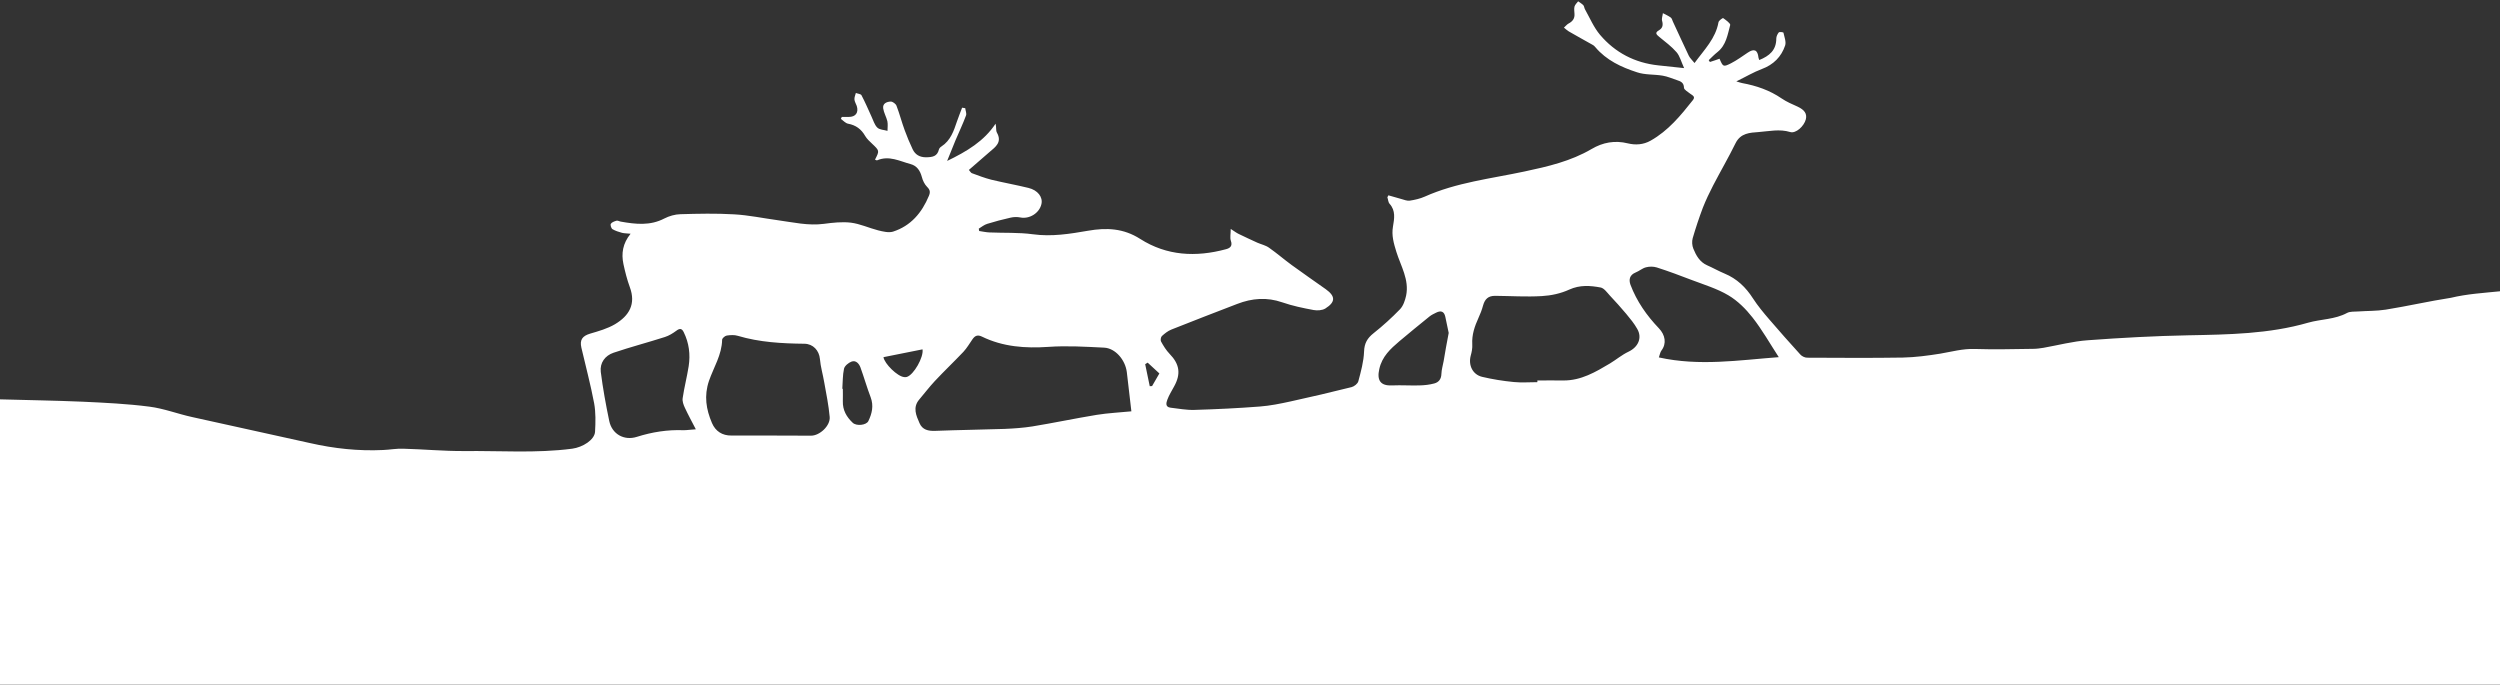 <?xml version="1.0" encoding="UTF-8"?> <!-- Generator: Adobe Illustrator 25.4.1, SVG Export Plug-In . SVG Version: 6.00 Build 0) --> <svg xmlns="http://www.w3.org/2000/svg" xmlns:xlink="http://www.w3.org/1999/xlink" id="Layer_1" x="0px" y="0px" viewBox="0 0 1920 525.7" style="enable-background:new 0 0 1920 525.7;" xml:space="preserve"><rect x="0" y="0" width="1920" height="525.7" fill="#333333" stroke="none"/> <style type="text/css"> .st0{fill:#FFFFFF;} </style> <path class="st0" d="M1920,223.7c0,100.7,0,201.3,0,302c-640,0-1280,0-1920,0c0-73,0-146,0-219c21.1,0.6,42.3,0.9,63.4,1.8 c17.1,0.8,34.3,1.6,51.3,3.8c11.1,1.4,21.9,5.6,32.9,8c30.2,6.8,60.4,13.2,90.6,20c18.5,4.2,37.1,6.2,56,5.3 c5.1-0.2,10.3-1.2,15.4-1c15.6,0.4,31.3,1.9,46.9,1.8c27.6-0.3,55.3,1.8,82.9-1.8c8.2-1.1,17.2-6.8,17.6-13 c0.4-7.3,0.6-14.8-0.7-21.9c-2.7-14.3-6.5-28.5-9.8-42.7c-1.4-6.1,0.8-9,6.8-10.8c6.5-1.9,13.2-3.8,19-7.2 c11-6.6,16.2-15.5,11.4-28.5c-2.1-5.7-3.6-11.7-4.9-17.7c-1.7-8.1-0.6-15.8,5.5-23.3c-3.2-0.3-5-0.3-6.6-0.7 c-2.5-0.7-5.1-1.5-7.3-2.8c-1-0.6-1.8-3.3-1.3-4.1c0.7-1.2,2.7-1.9,4.3-2.4c1-0.3,2.2,0.5,3.4,0.7c11.3,2,22.5,3.3,33.4-2.4 c3.7-1.9,8.2-3.2,12.3-3.3c13.7-0.4,27.5-0.7,41.2,0.1c11.2,0.6,22.4,3,33.5,4.5c11.8,1.6,23.5,4.4,35.6,2.8 c6.8-0.9,13.9-1.7,20.7-0.9c7.1,0.9,13.9,4.1,20.9,5.9c3.7,0.9,8,2,11.4,1c13.7-4.4,22.2-14.5,27.6-27.5c1.2-2.9,0.9-4.6-1.4-6.9 c-1.9-1.9-3.3-4.8-4-7.5c-1.3-4.9-3.8-8.7-8.7-10c-8.3-2.2-16.5-6.8-25.6-2.9c-0.4,0.2-1.1-0.3-1.7-0.5c3.5-6.8,3.5-6.8-2.2-12.2 c-1.9-1.8-4-3.7-5.3-5.9c-3-5.3-7.2-8.4-13.2-9.5c-2-0.4-3.7-2.4-5.5-3.7c0.2-0.5,0.5-1,0.7-1.5c1.7,0,3.4,0,5.2,0 c5.4,0.1,7.9-3.3,6.3-8.4c-0.6-1.7-1.7-3.4-1.8-5.1c-0.1-1.6,0.7-3.3,1.1-4.9c1.5,0.6,3.7,0.7,4.3,1.7c2.8,5.3,5.2,10.9,7.7,16.4 c1.4,2.9,2.3,6.4,4.5,8.5c1.7,1.7,5.1,1.7,7.8,2.5c0-2.5,0.4-5-0.1-7.4c-0.8-3.3-2.7-6.5-3.2-9.8c-0.6-3.9,2.8-5.2,5.8-5.3 c1.5,0,3.8,1.7,4.4,3.2c2.4,6.2,4,12.6,6.3,18.8c1.8,4.9,3.8,9.8,6.1,14.6c2,4.2,5.4,6.2,10.4,6.2c4.8-0.1,8.5-0.6,9.8-6 c0.2-0.9,1.1-1.8,1.9-2.3c7.1-4.6,9.5-12,12-19.4c1.2-3.5,2.6-6.9,3.9-10.4c0.8,0.1,1.6,0.3,2.4,0.4c0.2,1.9,1.2,4,0.6,5.6 c-2.4,6.5-5.4,12.7-8.1,19.1c-2,4.8-3.9,9.7-6.4,15.8c15.3-7.4,28.3-15.2,37.2-28.6c0.7,2.6,0.1,5.1,1,6.8c4.2,7.4-1,11-5.6,14.9 c-5.3,4.5-10.5,9.1-15.9,13.8c1,1.1,1.5,2.2,2.3,2.5c4.9,1.8,9.8,3.7,14.9,5c9.5,2.3,19.1,4,28.5,6.3c7.2,1.7,11.3,7.1,10,12.5 c-1.6,6.9-9.2,11.6-16.2,10.2c-2.5-0.5-5.3-0.4-7.7,0.2c-5.9,1.3-11.8,2.9-17.7,4.7c-2.3,0.7-4.4,2.4-6.5,3.7 c0.1,0.6,0.2,1.2,0.3,1.8c2.6,0.4,5.3,1,7.9,1.1c11.1,0.5,22.3-0.1,33.3,1.4c14.5,2,28.5-0.3,42.4-2.7c14.3-2.5,27.3-1.9,40.1,6.3 c20.4,13,42.8,14.1,65.8,7.9c3.1-0.8,5.3-2.4,3.8-6.5c-0.8-2.4-0.1-5.3-0.1-9.1c2.9,1.9,4.5,3.1,6.2,3.9c4.7,2.3,9.5,4.5,14.3,6.7 c3,1.3,6.4,2,9,3.9c6,4.2,11.5,9,17.4,13.3c8.6,6.3,17.4,12.3,26.1,18.5c7.5,5.4,7.6,9.8-0.3,14.8c-2.4,1.5-6.2,1.7-9,1.2 c-8.1-1.5-16.3-3.2-24.1-5.9c-11.8-4.1-23.2-3.2-34.6,1.2c-16.9,6.5-33.8,13-50.6,19.7c-2.7,1.1-5.1,3-7.3,5 c-0.8,0.8-1.2,3.2-0.6,4.2c1.8,3.3,3.9,6.7,6.5,9.4c7.7,7.9,8.9,15.4,3.5,25.1c-1.8,3.4-3.9,6.6-5.2,10.2c-0.8,2.2-1.8,5.6,2.5,6.1 c6.1,0.7,12.2,1.9,18.3,1.7c16.8-0.5,33.6-1.3,50.3-2.6c7.9-0.6,15.7-2.2,23.5-3.9c15.7-3.4,31.3-7.1,46.9-11c2-0.5,4.7-2.6,5.2-4.5 c2-7.5,4.1-15.1,4.4-22.8c0.2-6.4,2.5-10.3,7.3-14.1c7.2-5.7,14-11.9,20.3-18.4c2.5-2.6,3.9-6.8,4.7-10.5 c2.5-12.2-4.1-22.7-7.5-33.6c-2-6.5-3.8-12.6-2.6-19.4c1-6,2.2-12.2-2.6-17.5c-1.1-1.2-1.1-3.3-1.7-5c0.3-0.5,0.6-1,0.8-1.5 c3.3,0.9,6.5,1.9,9.8,2.8c2.2,0.6,4.5,1.6,6.6,1.3c3.9-0.6,7.9-1.5,11.5-3.1c24.4-10.9,50.8-13.8,76.6-19.3 c17.9-3.8,35.6-7.9,51.6-17.3c8.5-5,17.7-6.8,27.8-4.3c5.7,1.4,11.9,1.1,17.5-2.1c13.5-7.6,23.1-19.3,32.5-31.2 c2.1-2.7-0.5-3.6-2.2-4.9c-1.7-1.4-4.7-3-4.7-4.5c-0.1-4.1-2.7-5-5.5-5.9c-3.6-1.2-7.2-2.8-10.9-3.4c-6.5-1.1-13.5-0.5-19.7-2.6 c-12-3.9-23.5-9.2-32-19.3c-0.6-0.8-1.4-1.5-2.3-1.9c-6-3.4-12.1-6.7-18.1-10.2c-1.3-0.8-2.5-1.9-3.7-2.9c1.2-1,2.2-2.4,3.5-3.1 c3.1-1.6,4.9-3.9,4.6-7.5c-0.1-1.8-0.4-3.8,0-5.5c0.4-1.5,1.8-2.8,2.8-4.1c1.3,1,2.9,1.8,4,3c0.7,0.8,0.7,2.2,1.3,3.2 c3.7,6.6,6.7,13.8,11.5,19.5c11.6,13.7,26.8,21.6,44.8,23.5c6,0.6,12.1,1.3,19.8,2.1c-2.3-5.1-3.3-9.3-5.8-12.2 c-3.8-4.4-8.7-8-13.2-11.7c-2-1.7-3.9-3.1-0.4-5.1c2.9-1.7,3.4-4,2.5-7.3c-0.5-1.8,0.4-3.9,0.6-5.9c2.1,1.1,4.2,2,6.1,3.4 c0.8,0.6,1.1,2,1.6,3.1c4.1,8.7,8,17.5,12.2,26.2c0.9,1.9,2.7,3.4,4.4,5.6c7.5-10.3,16.2-18.8,18.4-31.3c0.2-1.3,3.2-3.4,3.6-3.2 c2.1,1.5,5.7,4.1,5.4,5.3c-2,7.4-3.1,15.5-9.8,20.8c-2.4,1.9-4.5,4.1-6.7,6.2c0.3,0.5,0.6,0.9,0.9,1.4c2.5-0.8,5-1.6,7.4-2.5 c2.7,6.2,2.8,6.5,8.8,3.5c4.5-2.3,8.7-5.4,12.9-8.2c4.9-3.3,7.6-2.1,8.2,3.8c0.1,0.6,0.4,1.1,0.6,1.9c7.7-3.1,13.1-7.5,13.1-16.5 c0-1.6,0.9-3.5,1.9-4.7c0.5-0.6,3.5-0.2,3.6,0.2c0.7,3.3,2.2,7,1.3,9.8c-2.9,8.7-9,14.8-17.9,18.1c-6.4,2.4-12.4,6-19.6,9.5 c2.1,0.6,3.3,1.1,4.5,1.3c10.9,2,21.1,5.5,30.3,11.8c3.8,2.6,8.1,4.4,12.3,6.3c5.3,2.5,7.3,5.4,6.3,9.7c-1.4,5.4-7.7,11.1-12,9.8 c-8.2-2.5-16.2-0.6-24.2,0c-6.7,0.5-13.9,0.7-17.8,8.6c-5.4,11-11.6,21.6-17.2,32.4c-2.9,5.6-5.6,11.3-7.9,17.1 c-2.9,7.7-5.5,15.5-7.8,23.4c-0.7,2.5-0.5,5.7,0.5,8.1c2.1,5.2,4.9,10.2,10.5,12.7c4.6,2,8.9,4.5,13.5,6.4 c9.4,3.9,16.3,10.5,21.8,19.1c3.7,5.7,8.1,11,12.5,16.1c7.8,9.1,15.7,18,23.8,26.9c1.2,1.4,3.5,2.5,5.3,2.5 c24.5,0.1,49,0.3,73.5-0.1c9.6-0.2,19.3-1.5,28.7-3c8.8-1.5,17.3-3.9,26.4-3.6c15,0.5,30,0.1,45-0.1c2.6,0,5.3-0.4,7.9-0.8 c11.3-2,22.6-5,34-5.8c25.7-1.9,51.5-3.3,77.2-3.8c31-0.6,62-1,92.1-9.7c9.9-2.8,20.5-2.4,29.9-7.5c2.3-1.2,5.5-0.9,8.3-1.1 c7.1-0.5,14.3-0.3,21.3-1.4c16.8-2.7,33.3-6.5,50.1-9.1C1894.8,225.7,1907.4,225,1920,223.7z M868.9,315.9 c-1.2-10.3-2.3-20.2-3.5-30.1c-1.2-9.5-8.8-18.3-17.3-18.8c-14.3-0.7-28.7-1.6-42.9-0.6c-17.8,1.2-34.9,0-51.1-7.9 c-3.3-1.6-5.3-0.7-7.2,2c-2.3,3.3-4.3,6.8-7,9.7c-7.2,7.6-14.8,14.8-22,22.5c-4.2,4.5-7.9,9.4-11.9,14.1c-5.2,6.1-2.4,12.3,0.2,18.2 c2.2,5.1,6.7,6.1,12,5.9c17.8-0.7,35.5-0.9,53.3-1.5c7.1-0.3,14.3-0.8,21.3-1.9c16.5-2.7,33-6.2,49.5-8.9 C851,317.2,859.9,316.8,868.9,315.9z M1180.7,293.5c0-0.4,0-0.9,0-1.3c6.7,0,13.3-0.1,20,0c13.6,0.1,24.7-6.5,35.8-13.1 c4.8-2.9,9.1-6.6,14.2-9c7.4-3.5,10.7-10.6,6.7-17.5c-2.3-4.1-5.4-7.9-8.5-11.6c-4-4.8-8.3-9.5-12.6-14.1c-2.1-2.3-4.4-5.6-7-6.1 c-8-1.5-15.9-2.1-24.1,1.6c-6.5,3-13.9,4.6-21.1,5c-11.9,0.7-24-0.1-35.9-0.2c-5.2,0-7.8,2.4-9.2,7.4c-0.9,3.3-2.1,6.5-3.6,9.7 c-2.9,6.4-5.1,12.8-4.7,20.1c0.2,2.9-0.4,6-1.2,8.8c-1.9,7.2,1.4,14.4,8.7,16.2c8,1.9,16.2,3.2,24.4,4 C1168.7,294,1174.7,293.5,1180.7,293.5z M591.9,334.5C591.9,334.6,591.9,334.6,591.9,334.5c10.3,0.1,20.7,0.1,31,0.1 c6.7,0,14.9-7.7,14.3-14.4c-0.8-8.9-2.6-17.8-4.2-26.6c-1-6-2.8-11.9-3.3-17.9c-0.6-6.5-5.2-11.6-11.9-11.7 c-17.3-0.2-34.5-1.1-51.2-6.1c-2.6-0.8-5.7-0.6-8.4-0.2c-1.4,0.2-3.5,2-3.6,3.2c-0.2,11.6-6.5,21.2-10.1,31.6 c-3.9,11.5-2.2,21.9,2.3,32.4c2.7,6.3,7.9,9.7,15,9.6C571.9,334.5,581.9,334.5,591.9,334.5z M1366.1,274.3 c-6.9-10.6-12.8-21.1-20.2-30.5c-5.1-6.5-11.4-12.8-18.5-17c-8.6-5.1-18.5-8.1-28-11.7c-8.9-3.4-17.9-6.8-27-9.7 c-2.6-0.8-5.7-0.8-8.3-0.1c-2.8,0.7-5.2,2.9-8,4c-4.6,1.9-5.3,5.5-3.9,9.4c4.8,12.7,12.5,23.7,21.8,33.4c4.9,5.1,6.1,11.7,2,17.1 c-1,1.3-1.2,3.1-2,5.3C1305.2,281.4,1335.3,276.6,1366.1,274.3z M534.4,329.7c-3.2-6.2-6-11.3-8.4-16.5c-1.1-2.3-2.1-5.1-1.7-7.5 c1.2-8.2,3.3-16.2,4.6-24.4c1.4-9.1,0.3-17.9-3.8-26.2c-1.5-3.1-3.2-3-5.8-1c-2.6,1.9-5.5,3.7-8.6,4.7c-13.1,4.2-26.5,7.7-39.5,12.1 c-6.5,2.2-10.6,7.7-9.8,14.7c1.6,12.6,3.9,25.2,6.5,37.7c2.1,10.1,11.4,15.3,21.2,12.2c11.7-3.7,23.6-5.6,35.9-5.1 C527.8,330.4,530.6,329.9,534.4,329.7z M1112.6,255.7c-0.8-4-1.7-8.2-2.6-12.4c-0.9-4.2-3.4-5-7-3.2c-1.8,0.9-3.6,1.7-5.2,3 c-7.8,6.3-15.5,12.6-23.1,19c-6.8,5.8-13.3,11.7-15.4,21.3c-2,8.7,0.9,13.1,10,12.6c6.9-0.3,13.9,0.2,20.9,0 c3.8-0.1,7.6-0.5,11.3-1.5c3.4-0.9,5.4-3.3,5.5-7.4c0.1-3.2,1.1-6.4,1.7-9.7C1109.8,270.4,1111.2,263.2,1112.6,255.7z M646.9,298.6 c0.1,0,0.2,0,0.4,0c0,3.2,0.1,6.3,0,9.5c-0.2,6.8,2.8,12.1,7.6,16.6c2.9,2.7,10.4,1.9,12-1.3c2.8-5.8,4.2-11.7,1.8-18.2 c-2.9-7.6-5.1-15.4-7.9-23.1c-1.1-2.9-3.5-5.6-6.8-4.4c-2.4,0.9-5.3,3.3-5.8,5.5C647.1,288.2,647.3,293.5,646.9,298.6z M678.5,274.3 c0.8,5.1,10.8,14.9,15.9,15.3c0.7,0.1,1.3,0.1,2-0.1c5.3-1.5,13.1-15.2,12.1-21.2C698.5,270.3,688.5,272.3,678.5,274.3z M883,296.6 c0.6,0,1.2-0.1,1.8-0.1c1.8-3.2,3.7-6.5,5.6-9.7c-3.3-3-6.1-5.6-9-8.3c-0.6,0.4-1.2,0.8-1.9,1.2C880.6,285.3,881.8,291,883,296.6z"></path> </svg> 